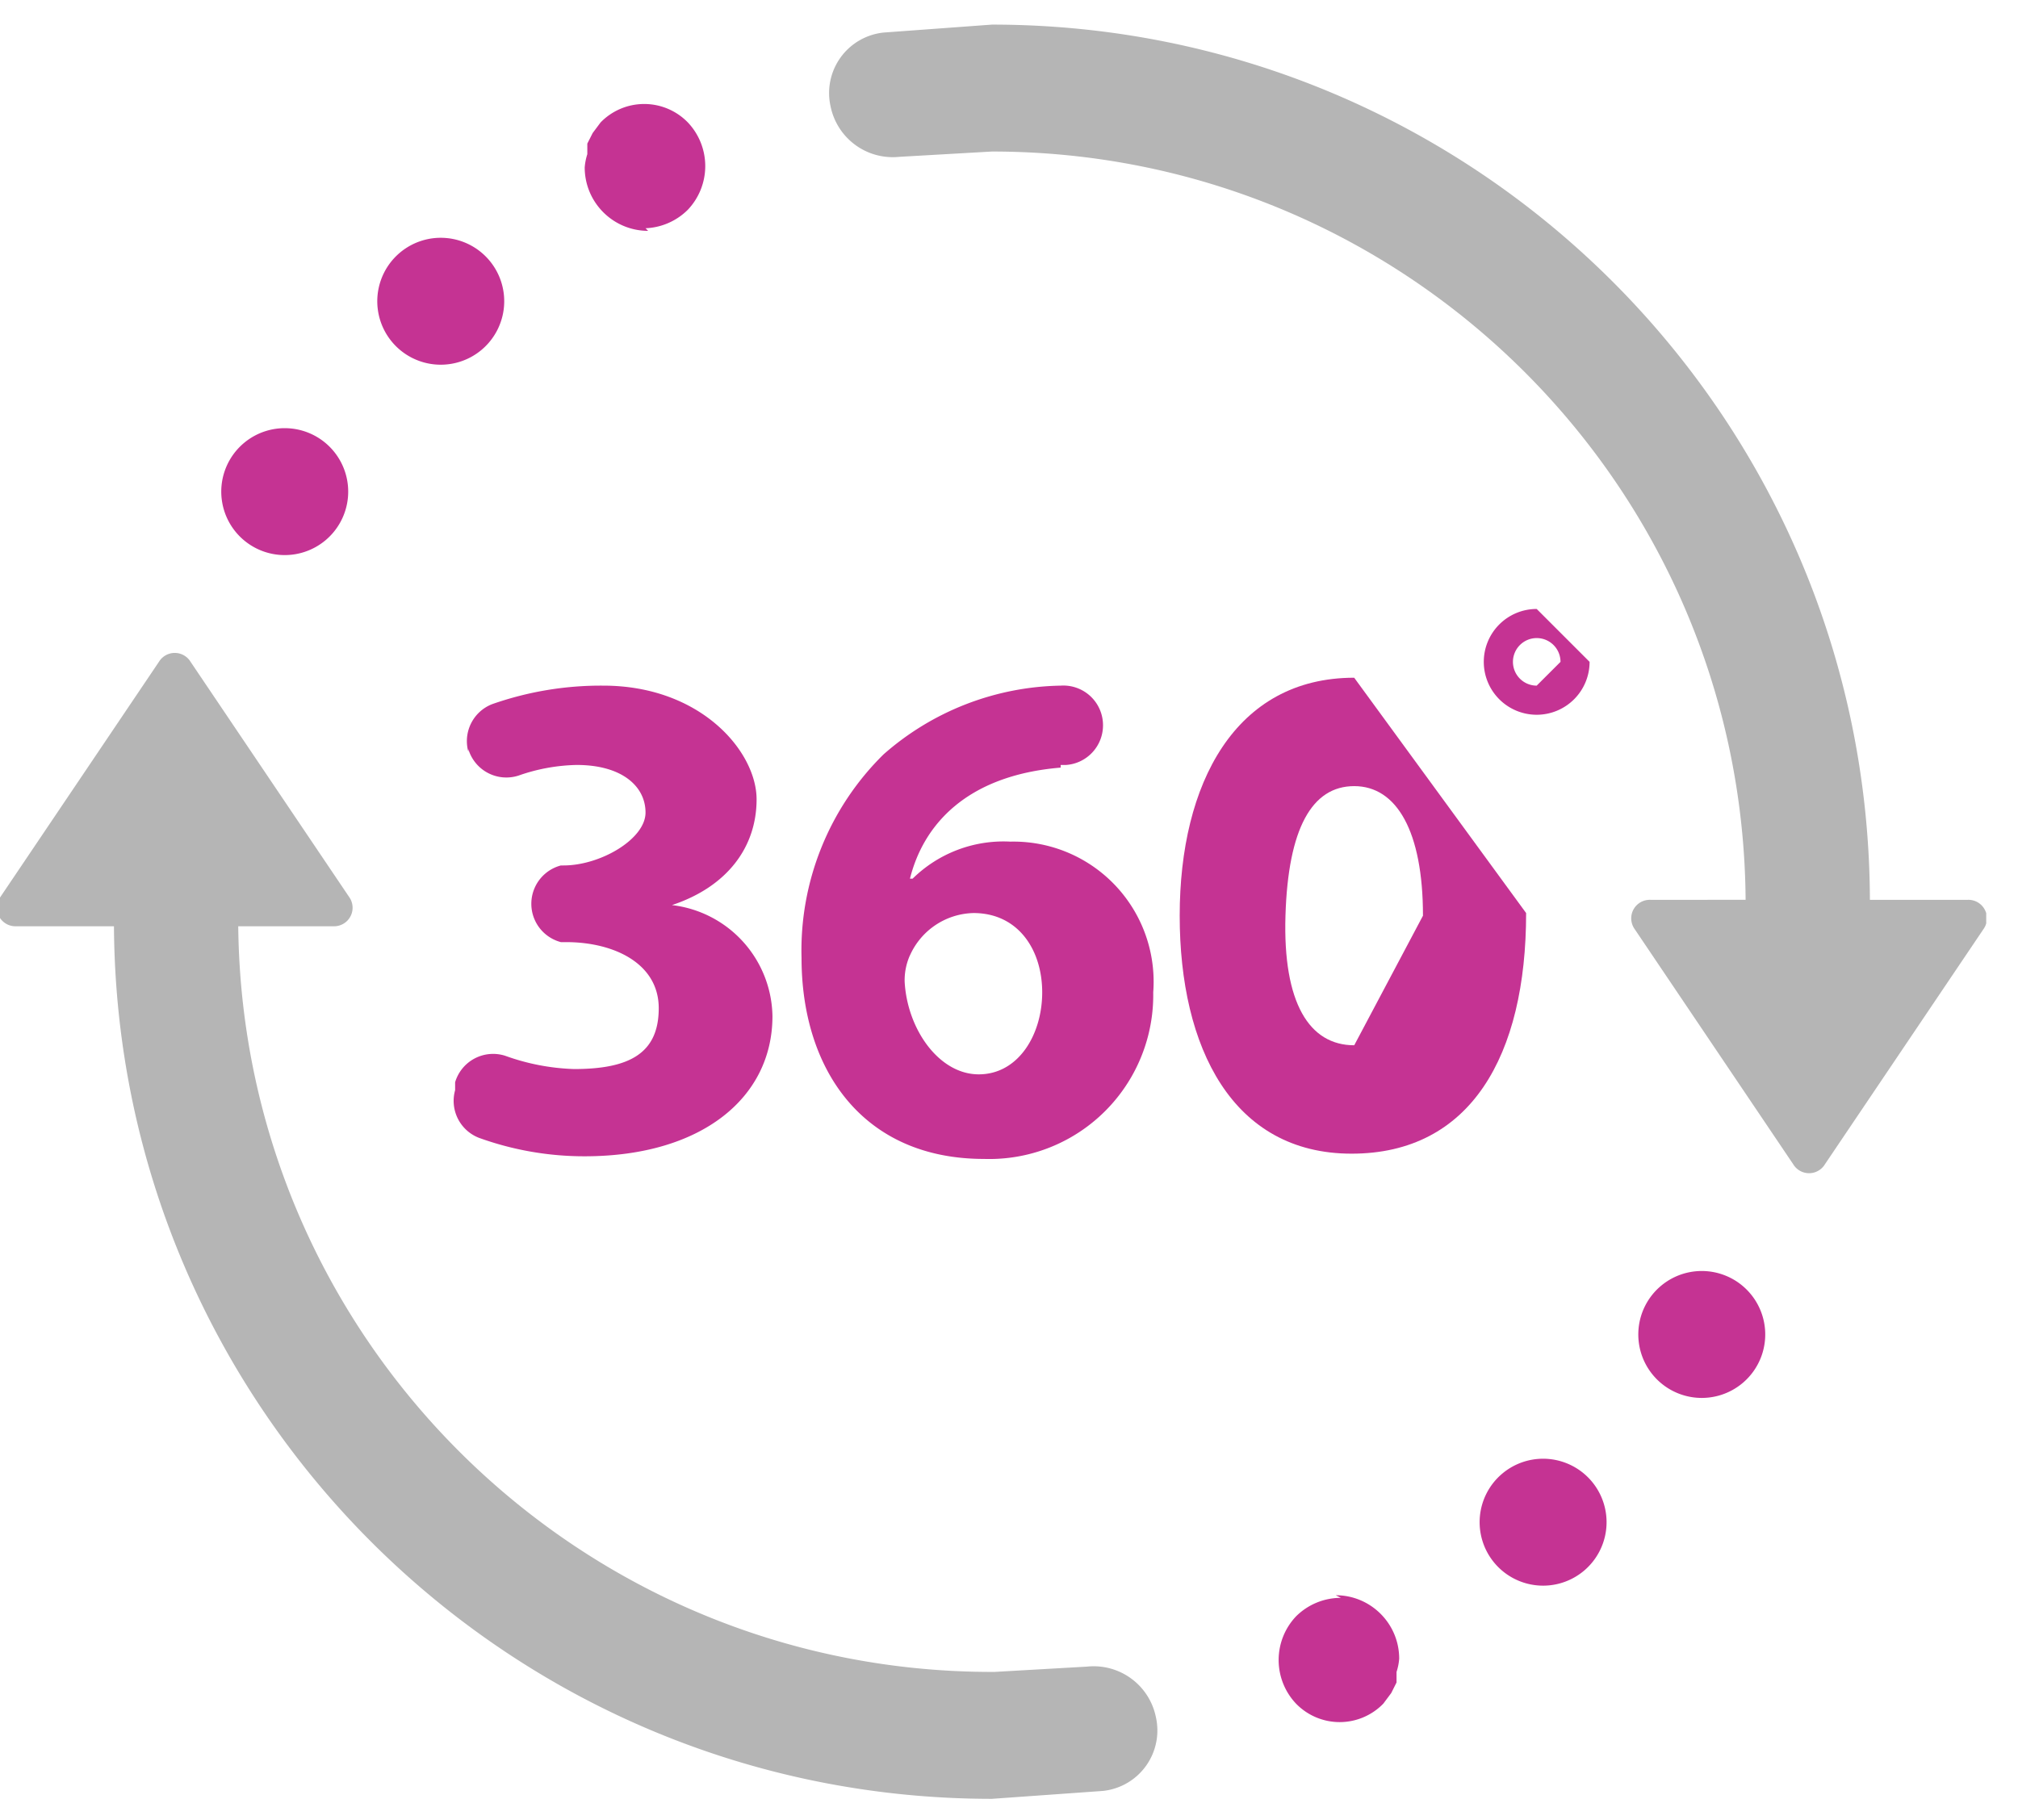 <svg xmlns="http://www.w3.org/2000/svg" width="51" height="46" viewBox="0 0 51 46"><defs><clipPath id="mdg4a"><path d="M-.06 45.5V.622h50.257V45.5z"/></clipPath></defs><g><g><g/><g clip-path="url(#mdg4a)"><path fill="#c53393" d="M11.836 18.8v.134a1.002 1.002 0 0 0 1.27.669 4.678 4.678 0 0 1 1.47-.268c1.136 0 1.738.535 1.738 1.203 0 .669-1.136 1.337-2.072 1.337h-.067a1.002 1.002 0 0 0 0 1.938h.134c1.203 0 2.339.535 2.339 1.67 0 1.137-.735 1.538-2.139 1.538a5.614 5.614 0 0 1-1.737-.334 1.002 1.002 0 0 0-1.27.668v.2a1.002 1.002 0 0 0 .601 1.204 7.82 7.82 0 0 0 2.674.467c2.94 0 4.745-1.47 4.745-3.542a2.874 2.874 0 0 0-2.54-2.807c1.404-.467 2.139-1.47 2.139-2.673s-1.404-2.874-3.877-2.874a8.288 8.288 0 0 0-2.806.468c-.48.187-.74.707-.602 1.203"/></g><g clip-path="url(#mdg4a)"><path fill="#c53393" d="M40.173 16.729a1.337 1.337 0 1 1-1.337-1.337zm-.735 0a.601.601 0 1 0-.602.601z"/></g><g clip-path="url(#mdg4a)"><path fill="#c53393" d="M26.806 19.402c-2.406.2-3.475 1.47-3.809 2.807h.067a3.275 3.275 0 0 1 2.473-.936 3.542 3.542 0 0 1 3.608 3.81 4.144 4.144 0 0 1-4.277 4.21c-3.074 0-4.611-2.272-4.611-5.079a6.95 6.95 0 0 1 2.072-5.146 6.95 6.95 0 0 1 4.477-1.738 1.002 1.002 0 0 1 1.07 1.003c0 .528-.409.967-.936 1.002h-.134zm-3.81 4.745c-.093.21-.139.439-.133.669.067 1.203.87 2.339 1.872 2.339 1.002 0 1.604-1.003 1.604-2.072 0-1.07-.602-2.005-1.738-2.005a1.804 1.804 0 0 0-1.604 1.07z"/></g><g clip-path="url(#mdg4a)"><path fill="#c53393" d="M38.569 23.078c0 3.609-1.404 6.082-4.411 6.082-3.008 0-4.344-2.674-4.344-6.015 0-3.342 1.403-6.015 4.41-6.015zm-2.607.067c0-2.139-.668-3.275-1.737-3.275-1.07 0-1.671 1.07-1.738 3.275-.067 2.205.602 3.275 1.738 3.275z"/></g><g clip-path="url(#mdg4a)"><path fill="#b5b5b5" d="M49.73 22.744h-2.473C47.22 10.516 37.297.622 25.069.622l-2.74.201a1.537 1.537 0 0 0-1.337 1.871 1.604 1.604 0 0 0 1.738 1.27l2.339-.134c10.468 0 18.974 8.447 19.047 18.914H41.71a.468.468 0 0 0-.401.735l4.01 5.948a.468.468 0 0 0 .802 0l4.01-5.948a.468.468 0 0 0-.401-.735"/></g><g clip-path="url(#mdg4a)"><path fill="#c53393" d="M16.314 5.769a1.604 1.604 0 0 0 1.07-.468 1.604 1.604 0 0 0 0-2.206 1.537 1.537 0 0 0-2.206 0l-.2.268-.135.267v.267c-.035.109-.057.22-.066.334 0 .886.718 1.604 1.604 1.604"/></g><g clip-path="url(#mdg4a)"><path fill="#c53393" d="M12.17 8.843a1.604 1.604 0 1 0-2.065-2.455 1.604 1.604 0 0 0 2.065 2.455"/></g><g clip-path="url(#mdg4a)"><path fill="#c53393" d="M8.227 13.655A1.604 1.604 0 1 0 6.162 11.2a1.604 1.604 0 0 0 2.065 2.455"/></g><g clip-path="url(#mdg4a)"><path fill="#b5b5b5" d="M.408 23.412H2.88c.073 12.202 9.986 22.055 22.188 22.055l2.807-.2a1.537 1.537 0 0 0 1.336-1.872 1.604 1.604 0 0 0-1.737-1.27l-2.34.134c-10.467.037-19.003-8.38-19.113-18.847h2.406a.468.468 0 0 0 .4-.735l-4.01-5.948a.468.468 0 0 0-.801 0l-4.01 5.948a.468.468 0 0 0 .4.735"/></g><g clip-path="url(#mdg4a)"><path fill="#c53393" d="M33.89 40.387a1.604 1.604 0 0 0-1.136.468 1.604 1.604 0 0 0 0 2.206 1.537 1.537 0 0 0 2.206 0l.2-.268.134-.267v-.267c.036-.109.058-.22.067-.335 0-.885-.718-1.603-1.604-1.603"/></g><g clip-path="url(#mdg4a)"><path fill="#c53393" d="M37.967 37.246a1.604 1.604 0 1 0 2.065 2.455 1.604 1.604 0 0 0-2.065-2.455"/></g><g clip-path="url(#mdg4a)"><path fill="#c53393" d="M41.977 32.501a1.604 1.604 0 1 0 2.065 2.455 1.604 1.604 0 0 0-2.065-2.455"/></g></g></g></svg>